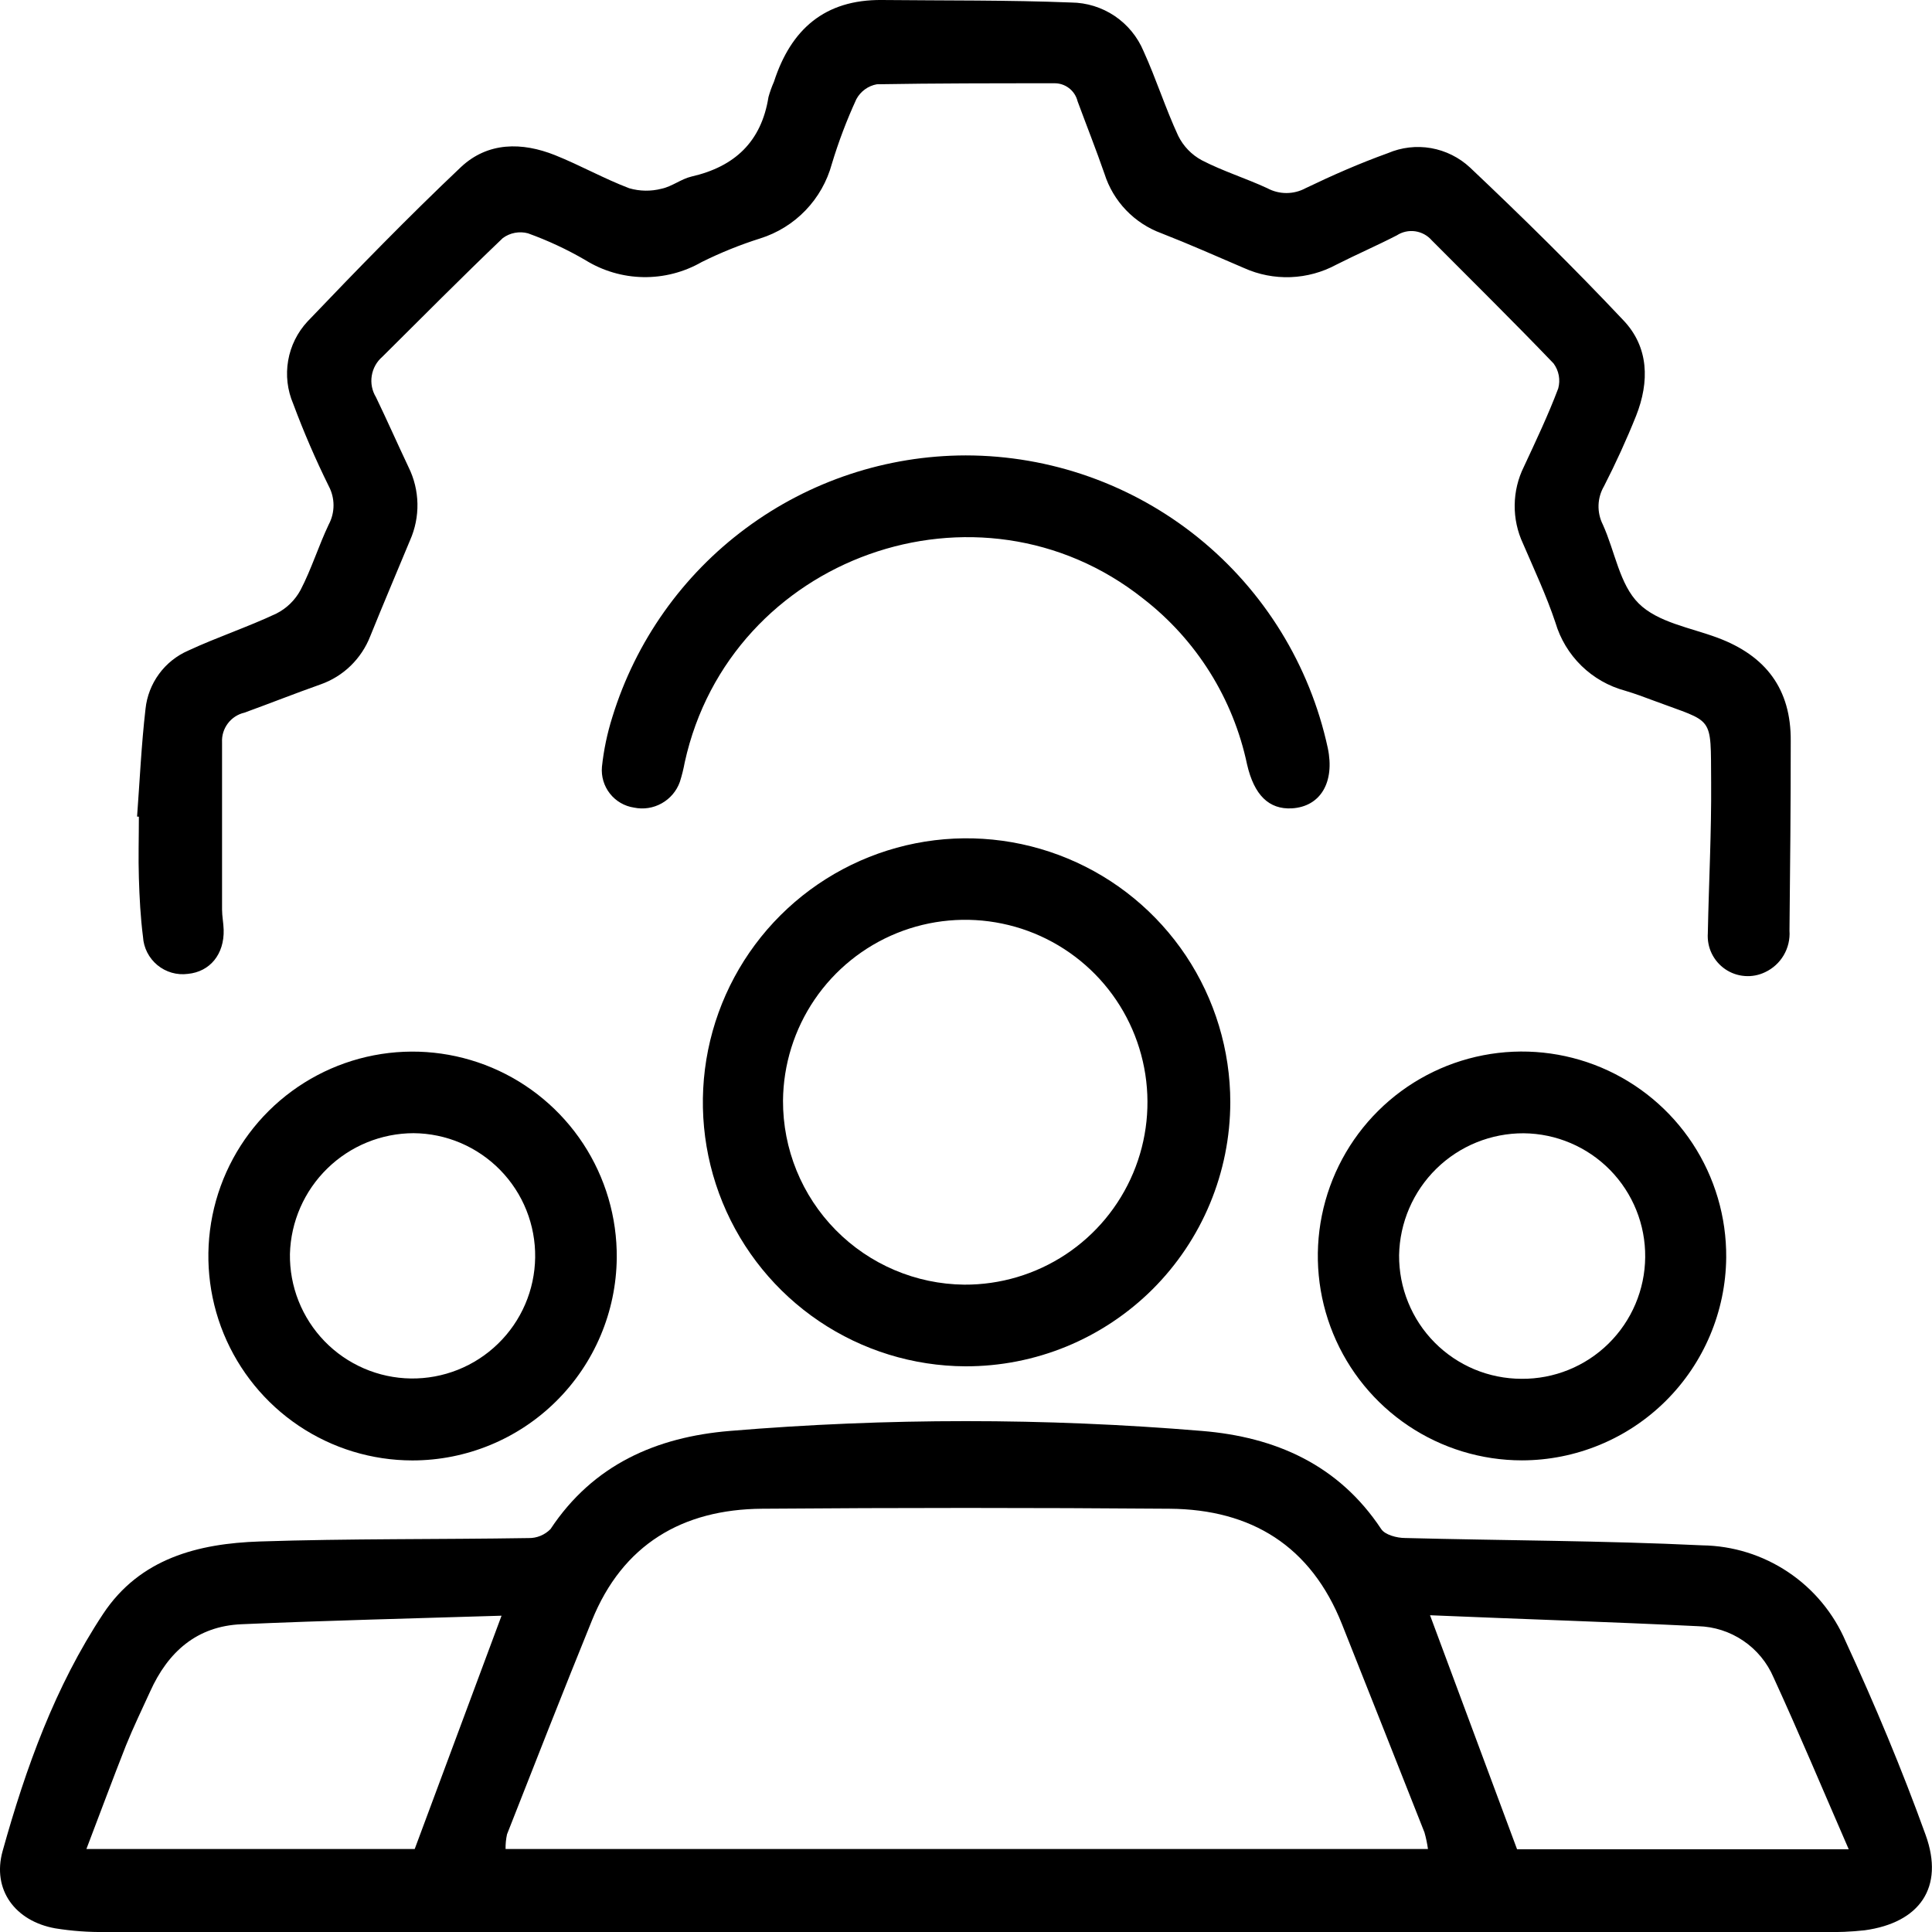 <svg width="60" height="60" viewBox="0 0 60 60" fill="none" xmlns="http://www.w3.org/2000/svg">
<path d="M29.996 60C21.088 60 12.184 60 3.285 60C2.759 60.008 2.232 59.97 1.713 59.886C0.474 59.663 -0.253 58.691 0.081 57.487C0.802 54.901 1.71 52.376 3.202 50.121C4.346 48.393 6.158 47.936 8.062 47.872C10.846 47.78 13.63 47.811 16.414 47.766C16.541 47.769 16.666 47.745 16.784 47.697C16.901 47.649 17.007 47.578 17.096 47.488C18.421 45.484 20.387 44.628 22.664 44.439C27.543 44.033 32.447 44.033 37.326 44.439C39.609 44.626 41.569 45.487 42.894 47.485C43.011 47.666 43.381 47.764 43.634 47.764C46.697 47.844 49.792 47.844 52.865 47.992C53.817 48.005 54.744 48.294 55.534 48.824C56.325 49.353 56.945 50.101 57.32 50.977C58.227 52.944 59.068 54.951 59.803 56.988C60.39 58.615 59.619 59.713 57.907 59.947C57.487 59.993 57.065 60.011 56.643 60H29.996ZM44.347 57.423C44.322 57.248 44.286 57.076 44.238 56.907C43.386 54.75 42.533 52.595 41.677 50.442C40.714 48.017 38.868 46.874 36.321 46.855C32.106 46.822 27.89 46.822 23.671 46.855C21.188 46.872 19.334 47.97 18.382 50.327C17.486 52.532 16.617 54.75 15.746 56.966C15.713 57.116 15.698 57.269 15.701 57.423H44.347ZM2.679 57.423H12.879L15.576 50.177C12.834 50.263 10.167 50.325 7.503 50.442C6.111 50.5 5.215 51.303 4.661 52.535C4.407 53.092 4.137 53.649 3.912 54.207C3.491 55.274 3.099 56.336 2.679 57.434V57.423ZM44.411 50.163C45.355 52.699 46.232 55.054 47.114 57.431H57.414C56.612 55.589 55.875 53.828 55.079 52.094C54.881 51.632 54.555 51.237 54.139 50.955C53.724 50.673 53.236 50.516 52.735 50.503C49.995 50.369 47.259 50.283 44.411 50.163Z" fill="black"/>
<path d="M4.257 25.36C4.34 24.245 4.39 23.131 4.519 22.016C4.56 21.623 4.705 21.249 4.938 20.931C5.171 20.612 5.485 20.362 5.846 20.205C6.74 19.789 7.687 19.477 8.58 19.056C8.901 18.895 9.165 18.638 9.335 18.321C9.674 17.669 9.891 16.958 10.209 16.289C10.307 16.106 10.358 15.901 10.358 15.693C10.358 15.485 10.307 15.28 10.209 15.096C9.798 14.264 9.43 13.411 9.106 12.541C8.925 12.118 8.87 11.651 8.949 11.197C9.027 10.744 9.236 10.323 9.549 9.985C11.1 8.361 12.681 6.736 14.318 5.186C15.153 4.406 16.211 4.409 17.238 4.819C18.017 5.131 18.758 5.549 19.543 5.847C19.87 5.941 20.216 5.946 20.545 5.861C20.868 5.794 21.155 5.557 21.478 5.482C22.82 5.175 23.646 4.398 23.866 3.013C23.911 2.851 23.968 2.693 24.036 2.539C24.562 0.912 25.612 -0.016 27.385 0C29.334 0.02 31.307 0 33.267 0.078C33.748 0.082 34.218 0.228 34.617 0.496C35.016 0.765 35.328 1.145 35.514 1.589C35.906 2.45 36.193 3.361 36.591 4.219C36.751 4.542 37.007 4.807 37.323 4.977C37.975 5.315 38.687 5.535 39.355 5.844C39.538 5.943 39.743 5.995 39.951 5.995C40.159 5.995 40.364 5.943 40.547 5.844C41.382 5.443 42.217 5.075 43.1 4.757C43.523 4.576 43.989 4.521 44.442 4.6C44.895 4.68 45.316 4.889 45.653 5.203C47.278 6.739 48.871 8.308 50.41 9.941C51.212 10.777 51.228 11.858 50.811 12.912C50.513 13.656 50.179 14.386 49.814 15.099C49.709 15.279 49.65 15.482 49.644 15.691C49.638 15.899 49.684 16.106 49.778 16.292C50.157 17.128 50.296 18.151 50.892 18.741C51.487 19.332 52.498 19.491 53.341 19.806C54.836 20.363 55.627 21.397 55.613 23.017C55.613 24.967 55.596 26.94 55.574 28.902C55.593 29.169 55.53 29.434 55.395 29.665C55.26 29.895 55.058 30.079 54.817 30.192C54.62 30.287 54.403 30.328 54.185 30.311C53.968 30.295 53.759 30.222 53.579 30.099C53.399 29.976 53.254 29.808 53.159 29.612C53.064 29.416 53.023 29.198 53.038 28.98C53.069 27.42 53.152 25.859 53.141 24.298C53.124 22.172 53.25 22.47 51.365 21.762C51.07 21.651 50.772 21.54 50.468 21.45C49.958 21.312 49.491 21.046 49.112 20.676C48.734 20.306 48.456 19.846 48.306 19.338C48.027 18.502 47.648 17.694 47.298 16.88C47.123 16.506 47.035 16.097 47.04 15.684C47.045 15.271 47.142 14.864 47.326 14.494C47.699 13.692 48.08 12.892 48.392 12.064C48.428 11.932 48.434 11.794 48.409 11.659C48.384 11.524 48.328 11.397 48.247 11.287C47.008 9.994 45.728 8.734 44.464 7.463C44.332 7.311 44.149 7.212 43.95 7.183C43.75 7.155 43.547 7.2 43.378 7.31C42.76 7.628 42.123 7.904 41.502 8.219C41.064 8.456 40.578 8.588 40.081 8.607C39.583 8.625 39.088 8.529 38.634 8.324C37.783 7.959 36.936 7.583 36.073 7.246C35.656 7.094 35.279 6.848 34.971 6.527C34.664 6.207 34.434 5.819 34.3 5.395C34.038 4.64 33.743 3.896 33.465 3.144C33.425 2.981 33.33 2.836 33.196 2.735C33.062 2.633 32.898 2.581 32.73 2.586C30.898 2.586 29.064 2.586 27.232 2.617C27.097 2.641 26.97 2.696 26.86 2.776C26.749 2.857 26.658 2.962 26.594 3.082C26.295 3.733 26.041 4.403 25.834 5.089C25.687 5.631 25.406 6.128 25.017 6.532C24.628 6.937 24.143 7.237 23.607 7.405C22.984 7.602 22.378 7.847 21.792 8.138C21.239 8.455 20.611 8.617 19.974 8.606C19.337 8.595 18.714 8.411 18.173 8.074C17.607 7.745 17.013 7.468 16.397 7.246C16.264 7.21 16.125 7.205 15.989 7.231C15.854 7.256 15.726 7.312 15.615 7.394C14.348 8.603 13.109 9.854 11.873 11.081C11.697 11.232 11.581 11.442 11.545 11.671C11.508 11.901 11.555 12.136 11.676 12.335C12.024 13.056 12.347 13.789 12.689 14.511C12.863 14.863 12.956 15.248 12.964 15.64C12.972 16.032 12.893 16.421 12.734 16.78C12.322 17.772 11.899 18.767 11.498 19.759C11.363 20.105 11.156 20.417 10.89 20.676C10.624 20.934 10.305 21.132 9.955 21.255C9.165 21.534 8.38 21.846 7.589 22.133C7.384 22.18 7.202 22.299 7.076 22.467C6.949 22.635 6.885 22.842 6.896 23.053C6.896 24.783 6.896 26.514 6.896 28.242C6.896 28.453 6.94 28.663 6.946 28.874C6.968 29.632 6.523 30.179 5.832 30.245C5.665 30.267 5.494 30.254 5.331 30.207C5.169 30.16 5.018 30.08 4.887 29.972C4.757 29.864 4.65 29.731 4.573 29.58C4.496 29.429 4.451 29.264 4.441 29.095C4.363 28.49 4.332 27.877 4.313 27.264C4.293 26.651 4.313 25.998 4.313 25.363L4.257 25.36Z" fill="black"/>
<path d="M29.979 42.432C28.361 42.425 26.781 41.937 25.44 41.032C24.098 40.126 23.054 38.843 22.44 37.344C21.826 35.845 21.67 34.198 21.99 32.61C22.311 31.022 23.094 29.565 24.241 28.422C25.388 27.28 26.847 26.503 28.435 26.189C30.022 25.876 31.667 26.041 33.161 26.663C34.656 27.284 35.932 28.335 36.831 29.682C37.729 31.03 38.208 32.614 38.208 34.233C38.206 35.313 37.992 36.381 37.577 37.378C37.163 38.374 36.556 39.279 35.792 40.041C35.027 40.802 34.12 41.405 33.123 41.816C32.126 42.226 31.058 42.435 29.979 42.432ZM29.946 39.896C31.064 39.902 32.16 39.576 33.093 38.96C34.027 38.343 34.757 37.463 35.191 36.431C35.626 35.4 35.745 34.262 35.534 33.163C35.323 32.063 34.792 31.05 34.007 30.253C33.221 29.456 32.218 28.909 31.122 28.683C30.027 28.456 28.889 28.559 27.852 28.979C26.816 29.399 25.926 30.118 25.297 31.043C24.668 31.969 24.327 33.061 24.317 34.18C24.311 35.684 24.899 37.129 25.954 38.2C27.009 39.271 28.444 39.881 29.946 39.896Z" fill="black"/>
<path d="M12.806 45.355C11.55 45.354 10.322 44.98 9.279 44.279C8.235 43.578 7.424 42.582 6.946 41.419C6.469 40.255 6.348 38.976 6.598 37.743C6.848 36.511 7.458 35.38 8.351 34.495C9.244 33.611 10.379 33.011 11.613 32.773C12.847 32.535 14.123 32.67 15.281 33.159C16.438 33.649 17.424 34.472 18.114 35.523C18.803 36.575 19.165 37.808 19.154 39.066C19.137 40.74 18.461 42.339 17.272 43.517C16.084 44.695 14.479 45.355 12.806 45.355ZM16.62 39.052C16.627 38.55 16.534 38.051 16.348 37.585C16.162 37.119 15.885 36.695 15.534 36.336C15.184 35.978 14.765 35.692 14.304 35.495C13.842 35.299 13.347 35.196 12.845 35.192C11.844 35.194 10.882 35.587 10.165 36.288C9.448 36.988 9.031 37.94 9.004 38.943C8.997 39.444 9.088 39.941 9.273 40.406C9.458 40.871 9.732 41.295 10.081 41.655C10.429 42.014 10.845 42.3 11.305 42.499C11.764 42.697 12.258 42.803 12.758 42.81C13.258 42.817 13.755 42.725 14.219 42.54C14.684 42.355 15.108 42.08 15.466 41.731C15.825 41.383 16.112 40.966 16.31 40.506C16.508 40.047 16.613 39.552 16.62 39.052Z" fill="black"/>
<path d="M47.264 45.353C46.008 45.352 44.78 44.978 43.737 44.278C42.693 43.578 41.881 42.583 41.403 41.42C40.925 40.257 40.803 38.978 41.052 37.746C41.301 36.513 41.91 35.382 42.802 34.497C43.694 33.611 44.829 33.011 46.062 32.772C47.295 32.533 48.572 32.666 49.73 33.154C50.887 33.643 51.874 34.464 52.565 35.514C53.255 36.565 53.619 37.797 53.609 39.055C53.593 40.729 52.917 42.33 51.73 43.509C50.542 44.688 48.937 45.351 47.264 45.353ZM47.251 42.82C48.261 42.829 49.233 42.436 49.953 41.728C50.674 41.019 51.084 40.053 51.093 39.042C51.103 38.031 50.71 37.058 50.003 36.336C49.295 35.615 48.33 35.204 47.32 35.195C46.307 35.191 45.333 35.585 44.609 36.294C43.885 37.003 43.469 37.969 43.45 38.982C43.447 39.484 43.542 39.982 43.732 40.447C43.921 40.913 44.2 41.336 44.553 41.692C44.906 42.049 45.327 42.332 45.789 42.526C46.252 42.719 46.749 42.819 47.251 42.82Z" fill="black"/>
<path d="M29.991 14.143C32.62 14.145 35.168 15.047 37.214 16.7C39.259 18.353 40.678 20.656 41.235 23.228C41.46 24.293 41.009 25.051 40.121 25.104C39.409 25.143 38.949 24.694 38.729 23.741C38.298 21.695 37.155 19.87 35.503 18.591C30.392 14.533 22.675 17.278 21.266 23.671C21.228 23.878 21.177 24.083 21.113 24.284C21.012 24.566 20.812 24.802 20.55 24.948C20.289 25.095 19.984 25.142 19.691 25.081C19.394 25.037 19.126 24.881 18.941 24.645C18.756 24.41 18.667 24.112 18.694 23.813C18.75 23.289 18.858 22.772 19.017 22.269C19.74 19.919 21.195 17.863 23.17 16.401C25.144 14.938 27.535 14.147 29.991 14.143Z" fill="black"/>
</svg>
